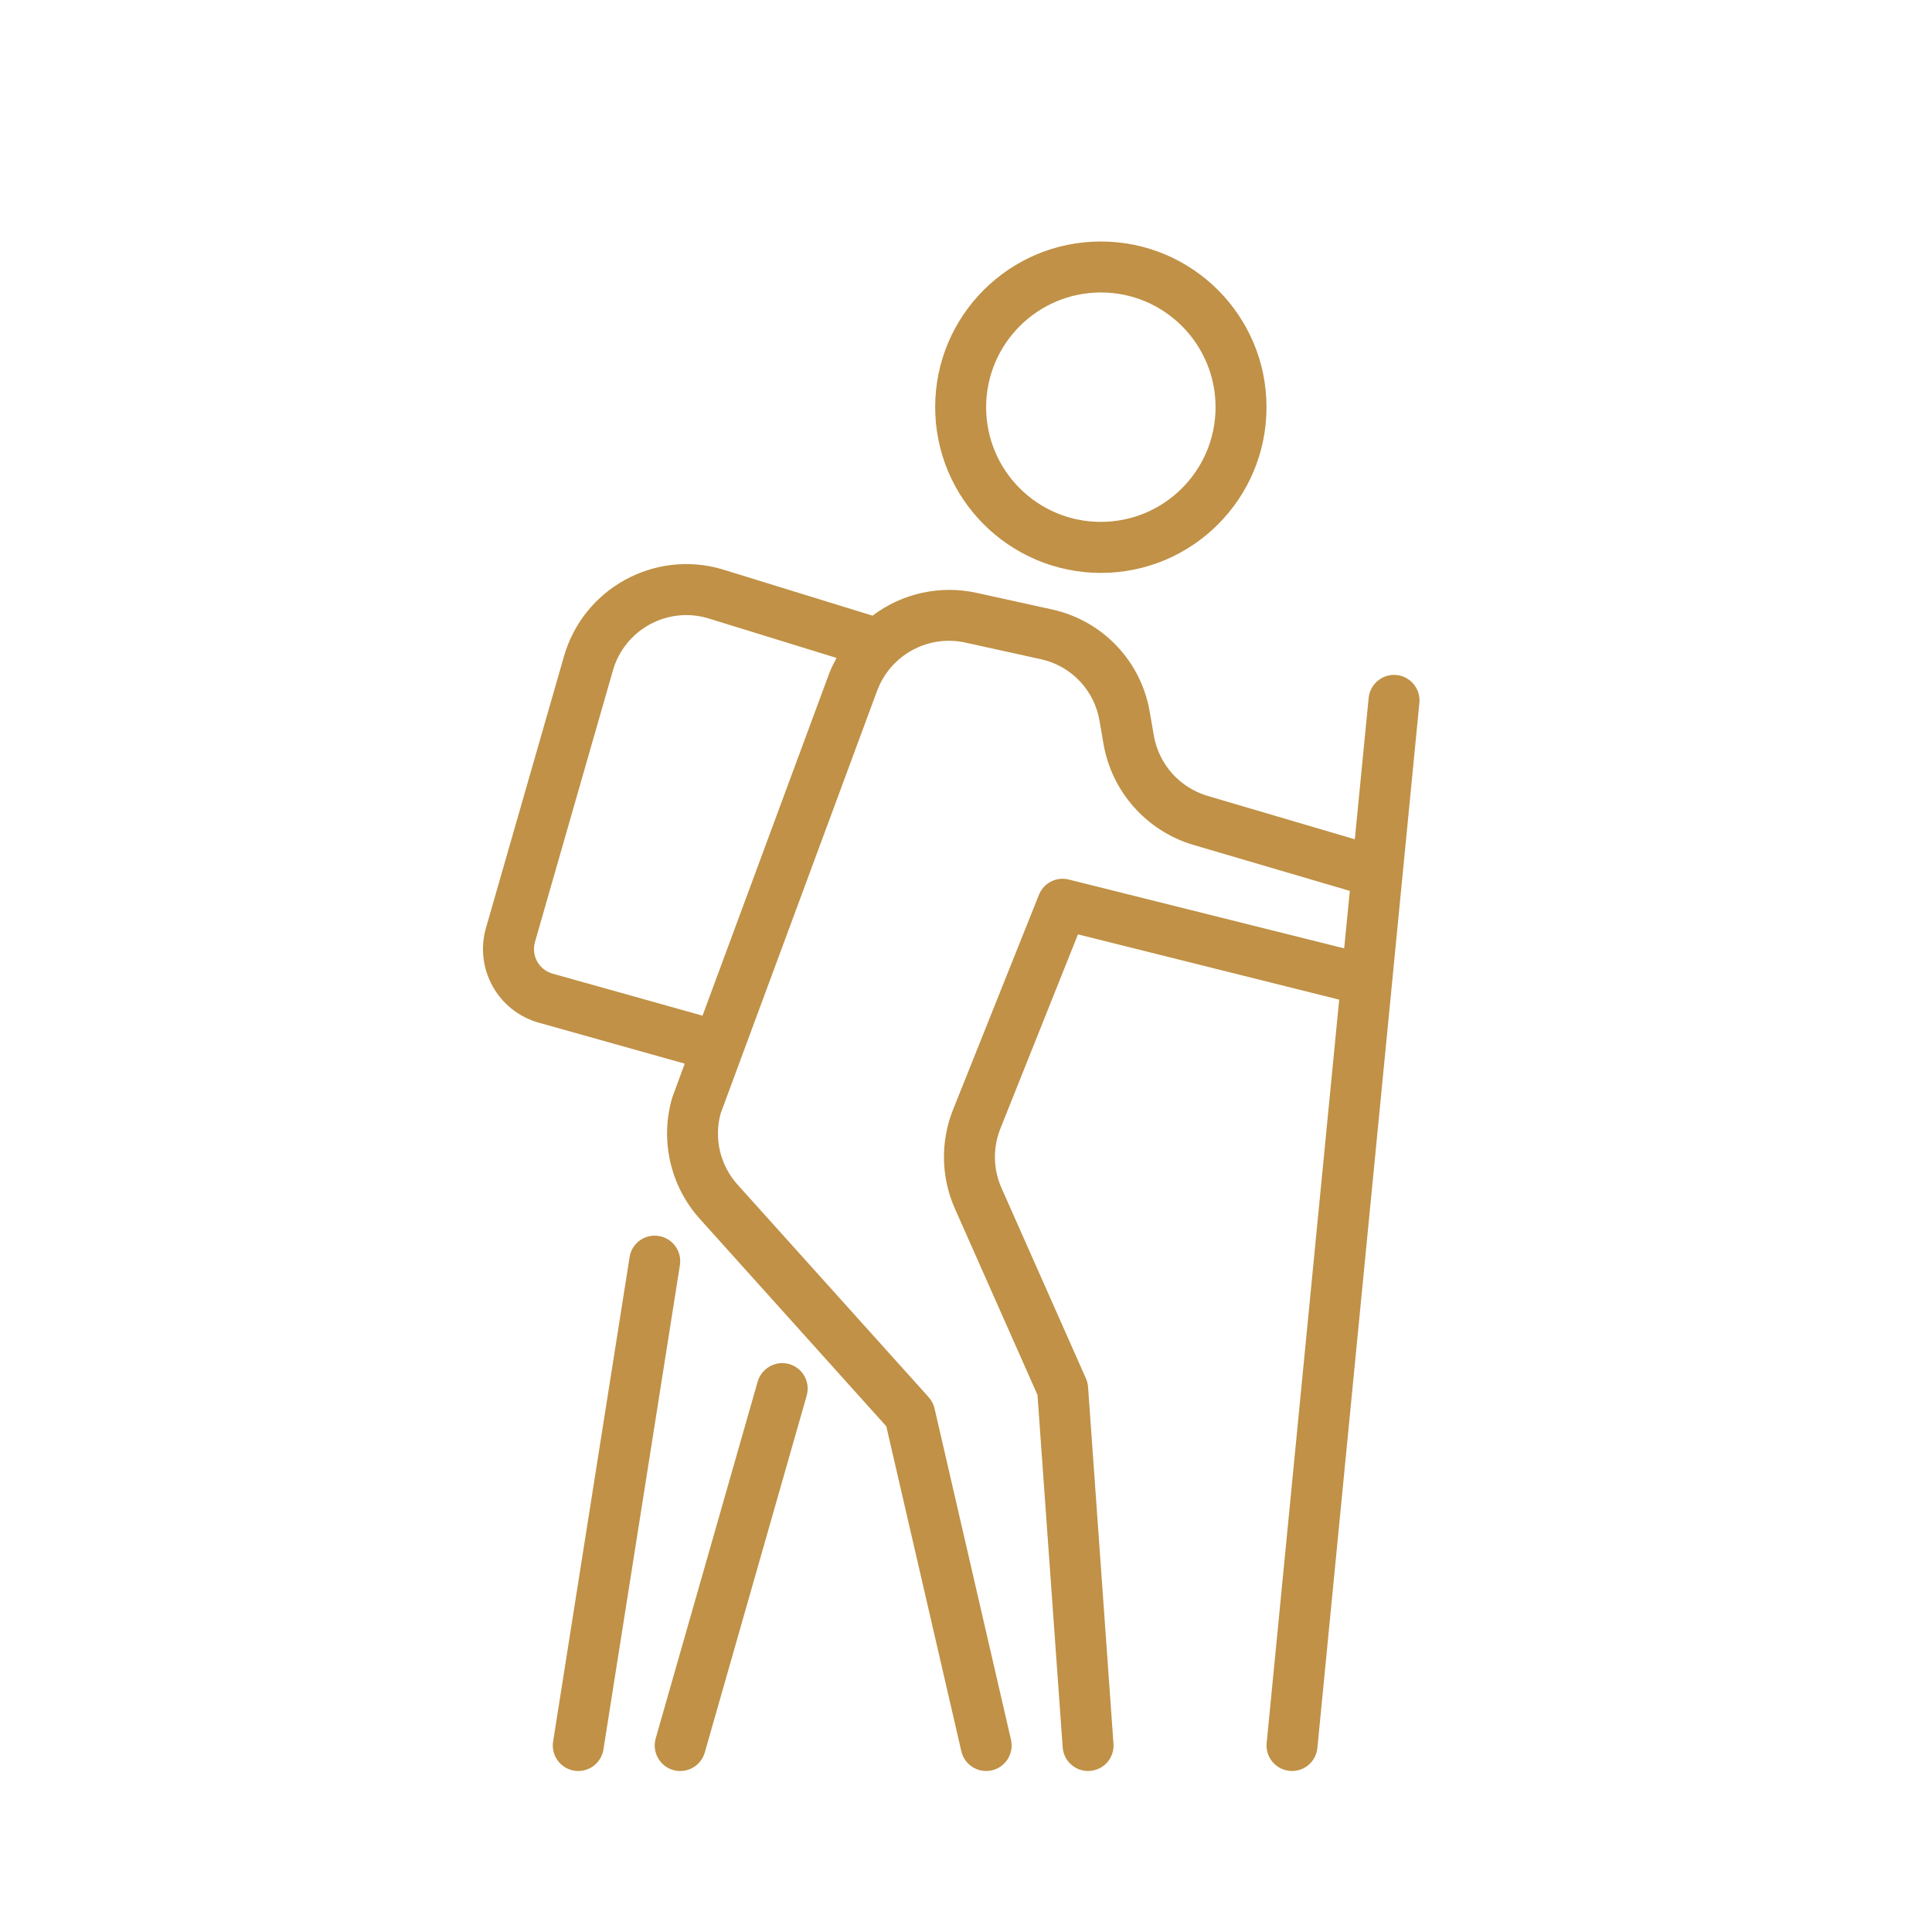<?xml version="1.0" encoding="UTF-8"?>
<svg width="24px" height="24px" viewBox="0 0 24 24" version="1.1" xmlns="http://www.w3.org/2000/svg" xmlns:xlink="http://www.w3.org/1999/xlink">
    <title>Wanderungen</title>
    <g id="Wanderungen" stroke="none" stroke-width="1" fill="none" fill-rule="evenodd">
        <g id="noun-hiking-3777709" transform="translate(6, 3)" fill="#C09146" fill-rule="nonzero">
            <path d="M11.347,5.385 C11.174,5.369 11.019,5.496 11.002,5.669 L10.83,7.426 L9.001,6.887 C8.653,6.784 8.394,6.492 8.333,6.135 L8.285,5.858 C8.183,5.22 7.7,4.709 7.069,4.571 L6.133,4.365 C5.681,4.265 5.208,4.369 4.839,4.648 L2.962,4.069 C2.122,3.828 1.247,4.314 1.006,5.153 L0.036,8.53 C-0.033,8.772 -0.003,9.032 0.12,9.252 C0.242,9.472 0.447,9.634 0.689,9.703 L2.506,10.213 L2.353,10.628 C2.195,11.157 2.324,11.73 2.693,12.141 L5.01,14.718 L5.942,18.754 C5.981,18.925 6.151,19.031 6.321,18.992 C6.492,18.953 6.598,18.783 6.559,18.612 L5.609,14.495 C5.597,14.443 5.571,14.395 5.535,14.355 L3.163,11.717 C2.946,11.476 2.866,11.141 2.953,10.829 L4.897,5.578 C5.064,5.134 5.532,4.88 5.995,4.983 L6.931,5.189 C7.31,5.272 7.599,5.579 7.66,5.962 L7.708,6.241 C7.811,6.836 8.243,7.322 8.822,7.495 L10.768,8.067 L10.698,8.781 L7.277,7.926 C7.123,7.887 6.965,7.968 6.906,8.116 L5.839,10.785 C5.681,11.182 5.689,11.626 5.863,12.016 L6.888,14.328 L7.201,18.706 C7.213,18.871 7.35,19 7.516,19 C7.524,19 7.531,19 7.539,18.999 C7.623,18.993 7.701,18.954 7.756,18.891 C7.811,18.827 7.838,18.744 7.832,18.661 L7.516,14.227 C7.513,14.191 7.504,14.155 7.489,14.122 L6.441,11.758 C6.337,11.524 6.332,11.258 6.427,11.02 L7.391,8.607 L10.636,9.418 L9.735,18.653 C9.718,18.827 9.845,18.981 10.019,18.998 C10.03,18.999 10.04,19 10.05,19 C10.213,19 10.349,18.876 10.365,18.714 L11.632,5.731 C11.649,5.557 11.521,5.402 11.347,5.385 Z M2.727,9.617 L0.861,9.094 C0.694,9.045 0.598,8.871 0.645,8.704 L1.614,5.328 C1.758,4.827 2.279,4.536 2.781,4.676 L4.392,5.173 C4.359,5.233 4.329,5.295 4.303,5.359 L2.727,9.617 Z" id="Shape"></path>
            <path d="M7.675,4.117 C8.812,4.117 9.733,3.195 9.733,2.058 C9.733,0.922 8.812,4.4408921e-16 7.675,4.4408921e-16 C6.538,4.4408921e-16 5.617,0.922 5.617,2.058 C5.618,3.195 6.539,4.115 7.675,4.117 Z M7.675,0.633 C8.462,0.633 9.1,1.271 9.1,2.058 C9.1,2.845 8.462,3.483 7.675,3.483 C6.888,3.483 6.25,2.845 6.25,2.058 C6.251,1.272 6.888,0.634 7.675,0.633 Z" id="Shape"></path>
            <path d="M2.183,12.354 C2.1,12.34 2.015,12.361 1.947,12.41 C1.879,12.459 1.833,12.534 1.821,12.617 L0.871,18.634 C0.858,18.717 0.878,18.801 0.927,18.869 C0.977,18.937 1.051,18.983 1.134,18.996 C1.15,18.999 1.167,19 1.184,19 C1.339,19 1.472,18.886 1.496,18.733 L2.446,12.716 C2.459,12.633 2.439,12.548 2.389,12.48 C2.34,12.413 2.266,12.367 2.183,12.354 L2.183,12.354 Z" id="Path"></path>
            <path d="M3.804,13.945 C3.635,13.898 3.461,13.995 3.412,14.163 L2.145,18.596 C2.098,18.765 2.195,18.94 2.363,18.988 C2.391,18.996 2.421,19 2.45,19 C2.592,19 2.716,18.906 2.755,18.77 L4.021,14.337 C4.069,14.169 3.972,13.993 3.804,13.945 Z" id="Path"></path>
        </g>
    </g>
</svg>